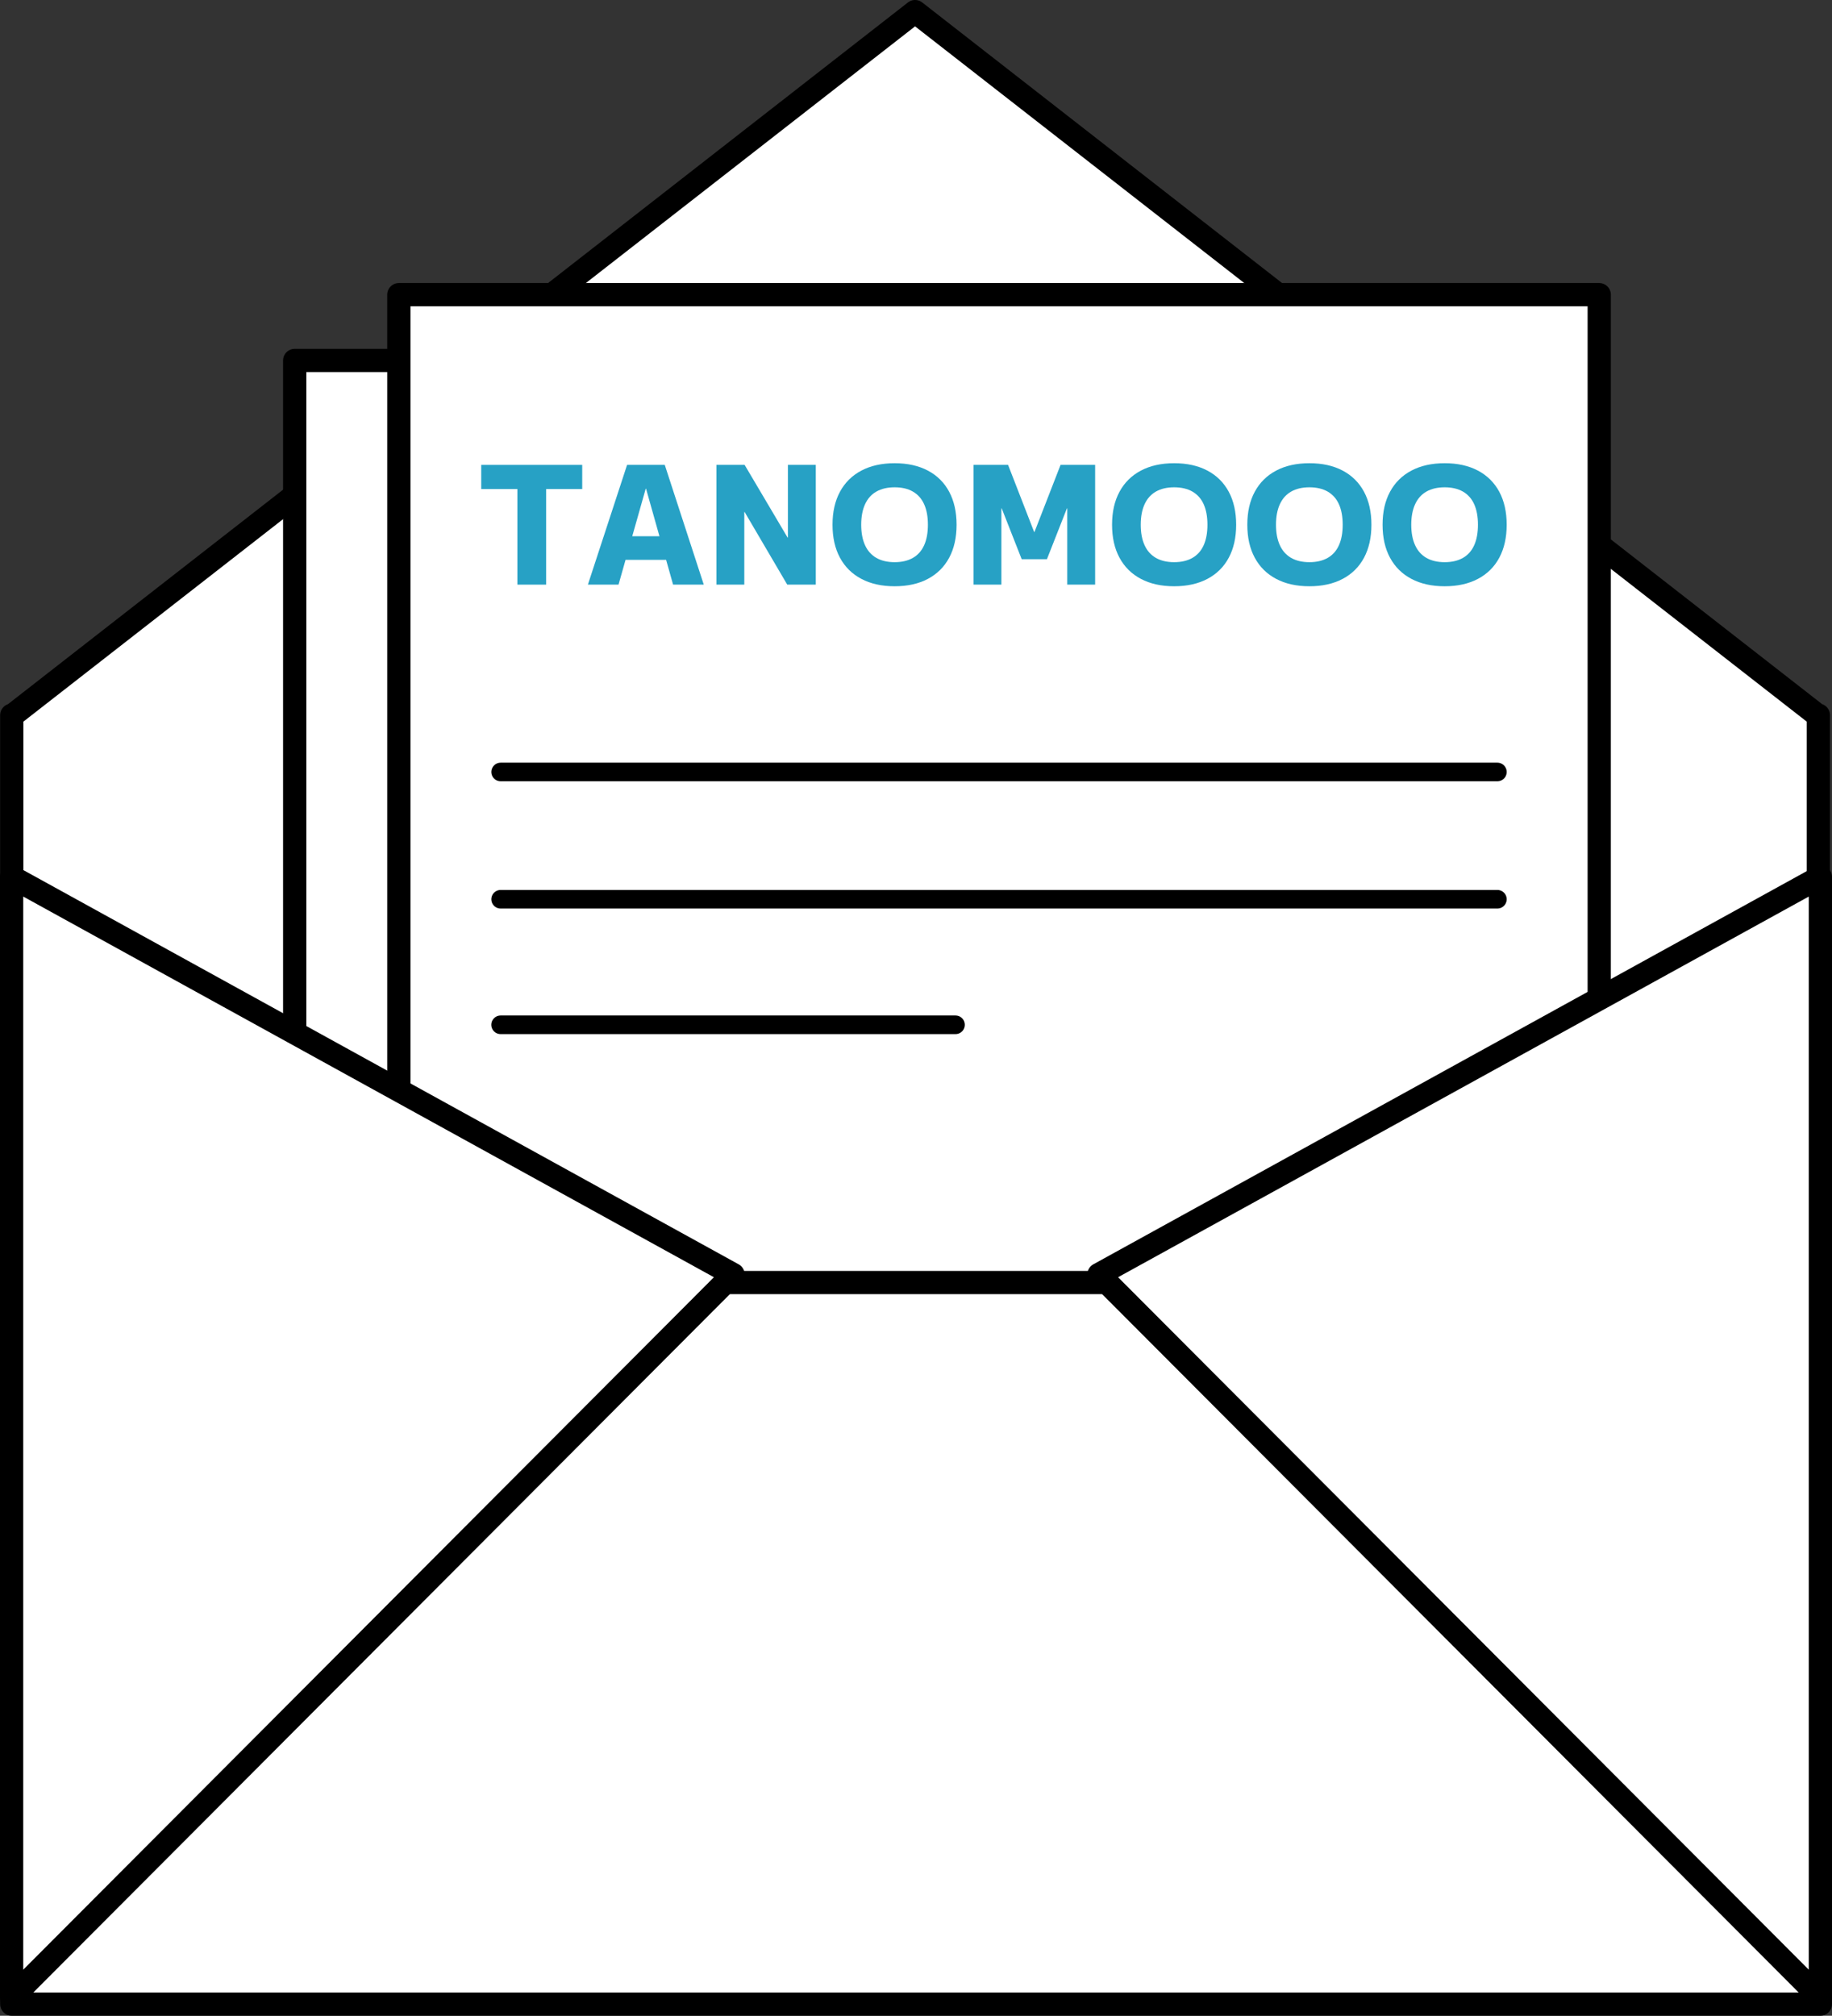 <?xml version="1.0" encoding="UTF-8"?>
<svg id="_レイヤー_1" data-name="レイヤー_1" xmlns="http://www.w3.org/2000/svg" viewBox="0 0 394.14 433.5">
  <rect x="0" y="0" width="394.14" height="433.5" fill="#333333" stroke="none"/>
  <defs>
    <style>
      .cls-1 {
        fill: #fff;
        stroke-linejoin: round;
        stroke-width: 5px;
      }

      .cls-1, .cls-2 {
        stroke: #000;
        stroke-linecap: round;
      }

      .cls-2 {
        fill: none;
        stroke-miterlimit: 10;
        stroke-width: 4px;
      }

      .cls-3 {
        fill: #27a1c5;
      }
    </style>
  </defs>
  <polygon class="cls-1" points="390.99 153.8 196.87 2.5 2.75 153.8 2.53 153.8 2.53 352.05 391.21 352.05 391.21 153.8 390.99 153.8"/>
  <rect class="cls-1" x="63.4" y="77.52" width="258.25" height="311.48"/>
  <rect class="cls-1" x="85.81" y="63.37" width="258.25" height="311.48"/>
  <rect class="cls-1" x="2.53" y="275.82" width="389.11" height="155.18"/>
  <polygon class="cls-1" points="157.71 274.09 2.5 188.58 2.5 429.64 157.71 274.09"/>
  <polygon class="cls-1" points="236.43 274.09 391.64 188.58 391.64 429.64 236.43 274.09"/>
  <g>
    <path class="cls-3" d="M111.32,125.73v-20.56h-7.79v-5.19h21.73v5.19h-7.76v20.56h-6.17Z"/>
    <path class="cls-3" d="M126.48,125.73l8.43-25.75h8.11l8.39,25.75h-6.6l-5.82-20.63h-.07l-5.85,20.63h-6.6ZM131.98,120.4v-5.08h13.93v5.08h-13.93Z"/>
    <path class="cls-3" d="M154.13,125.73v-25.75h6.07l9.24,15.62h.07v-15.62h6v25.75h-6.14l-9.17-15.62h-.07v15.62h-6Z"/>
    <path class="cls-3" d="M192.47,126.08c-2.77,0-5.16-.53-7.16-1.59s-3.53-2.57-4.6-4.55c-1.07-1.98-1.6-4.34-1.6-7.09s.53-5.11,1.6-7.09c1.07-1.98,2.6-3.49,4.6-4.55,2-1.06,4.39-1.59,7.16-1.59s5.16.53,7.16,1.59c2,1.06,3.53,2.58,4.58,4.55s1.59,4.34,1.59,7.09-.53,5.11-1.59,7.09c-1.06,1.98-2.59,3.49-4.58,4.55s-4.39,1.59-7.16,1.59ZM192.47,120.9c1.55,0,2.86-.31,3.93-.92s1.88-1.52,2.42-2.72.81-2.67.81-4.41-.27-3.21-.81-4.41-1.35-2.1-2.42-2.72-2.38-.92-3.93-.92-2.86.31-3.93.92c-1.07.61-1.88,1.52-2.43,2.72-.55,1.2-.83,2.67-.83,4.41s.28,3.21.83,4.41c.55,1.2,1.36,2.1,2.43,2.72,1.07.61,2.38.92,3.93.92Z"/>
    <path class="cls-3" d="M209.44,125.73v-25.75h7.44l5.61,14.43h.07l5.61-14.43h7.44v25.75h-6v-16.4h-.07l-4.3,10.93h-5.43l-4.3-10.93h-.07v16.4h-6Z"/>
    <path class="cls-3" d="M252.61,126.08c-2.78,0-5.16-.53-7.16-1.59-2-1.06-3.53-2.57-4.6-4.55-1.07-1.98-1.6-4.34-1.6-7.09s.53-5.11,1.6-7.09,2.6-3.49,4.6-4.55c2-1.06,4.38-1.59,7.16-1.59s5.16.53,7.16,1.59c2,1.06,3.53,2.58,4.59,4.55,1.06,1.98,1.59,4.34,1.59,7.09s-.53,5.11-1.59,7.09c-1.06,1.98-2.59,3.49-4.59,4.55-2,1.06-4.39,1.59-7.16,1.59ZM252.61,120.9c1.55,0,2.86-.31,3.93-.92,1.07-.61,1.88-1.52,2.42-2.72.54-1.2.81-2.67.81-4.41s-.27-3.21-.81-4.41c-.54-1.2-1.35-2.1-2.42-2.72-1.07-.61-2.38-.92-3.93-.92s-2.86.31-3.93.92c-1.07.61-1.88,1.52-2.43,2.72s-.83,2.67-.83,4.41.28,3.21.83,4.41,1.36,2.1,2.43,2.72c1.07.61,2.38.92,3.93.92Z"/>
    <path class="cls-3" d="M281.71,126.08c-2.78,0-5.16-.53-7.16-1.59-2-1.06-3.53-2.57-4.6-4.55-1.07-1.98-1.6-4.34-1.6-7.09s.53-5.11,1.6-7.09,2.6-3.49,4.6-4.55c2-1.06,4.38-1.59,7.16-1.59s5.16.53,7.16,1.59c2,1.06,3.53,2.58,4.59,4.55,1.06,1.98,1.59,4.34,1.59,7.09s-.53,5.11-1.59,7.09c-1.06,1.98-2.59,3.49-4.59,4.55-2,1.06-4.39,1.59-7.16,1.59ZM281.71,120.9c1.55,0,2.86-.31,3.93-.92,1.07-.61,1.88-1.52,2.42-2.72.54-1.2.81-2.67.81-4.41s-.27-3.21-.81-4.41c-.54-1.2-1.35-2.1-2.42-2.72-1.07-.61-2.38-.92-3.93-.92s-2.86.31-3.93.92c-1.07.61-1.88,1.52-2.43,2.72s-.83,2.67-.83,4.41.28,3.21.83,4.41,1.36,2.1,2.43,2.72c1.07.61,2.38.92,3.93.92Z"/>
    <path class="cls-3" d="M310.81,126.08c-2.78,0-5.16-.53-7.16-1.59-2-1.06-3.53-2.57-4.6-4.55-1.07-1.98-1.6-4.34-1.6-7.09s.53-5.11,1.6-7.09,2.6-3.49,4.6-4.55c2-1.06,4.38-1.59,7.16-1.59s5.16.53,7.16,1.59c2,1.06,3.53,2.58,4.59,4.55,1.06,1.98,1.59,4.34,1.59,7.09s-.53,5.11-1.59,7.09c-1.06,1.98-2.59,3.49-4.59,4.55-2,1.06-4.39,1.59-7.16,1.59ZM310.81,120.9c1.55,0,2.86-.31,3.93-.92,1.07-.61,1.88-1.52,2.42-2.72.54-1.2.81-2.67.81-4.41s-.27-3.21-.81-4.41c-.54-1.2-1.35-2.1-2.42-2.72-1.07-.61-2.38-.92-3.93-.92s-2.86.31-3.93.92c-1.07.61-1.88,1.52-2.43,2.72s-.83,2.67-.83,4.41.28,3.21.83,4.41,1.36,2.1,2.43,2.72c1.07.61,2.38.92,3.93.92Z"/>
  </g>
  <line class="cls-2" x1="107.71" y1="166.02" x2="322.15" y2="166.02"/>
  <line class="cls-2" x1="107.71" y1="193.39" x2="322.15" y2="193.39"/>
  <line class="cls-2" x1="107.7" y1="220.39" x2="205.57" y2="220.39"/>
</svg>